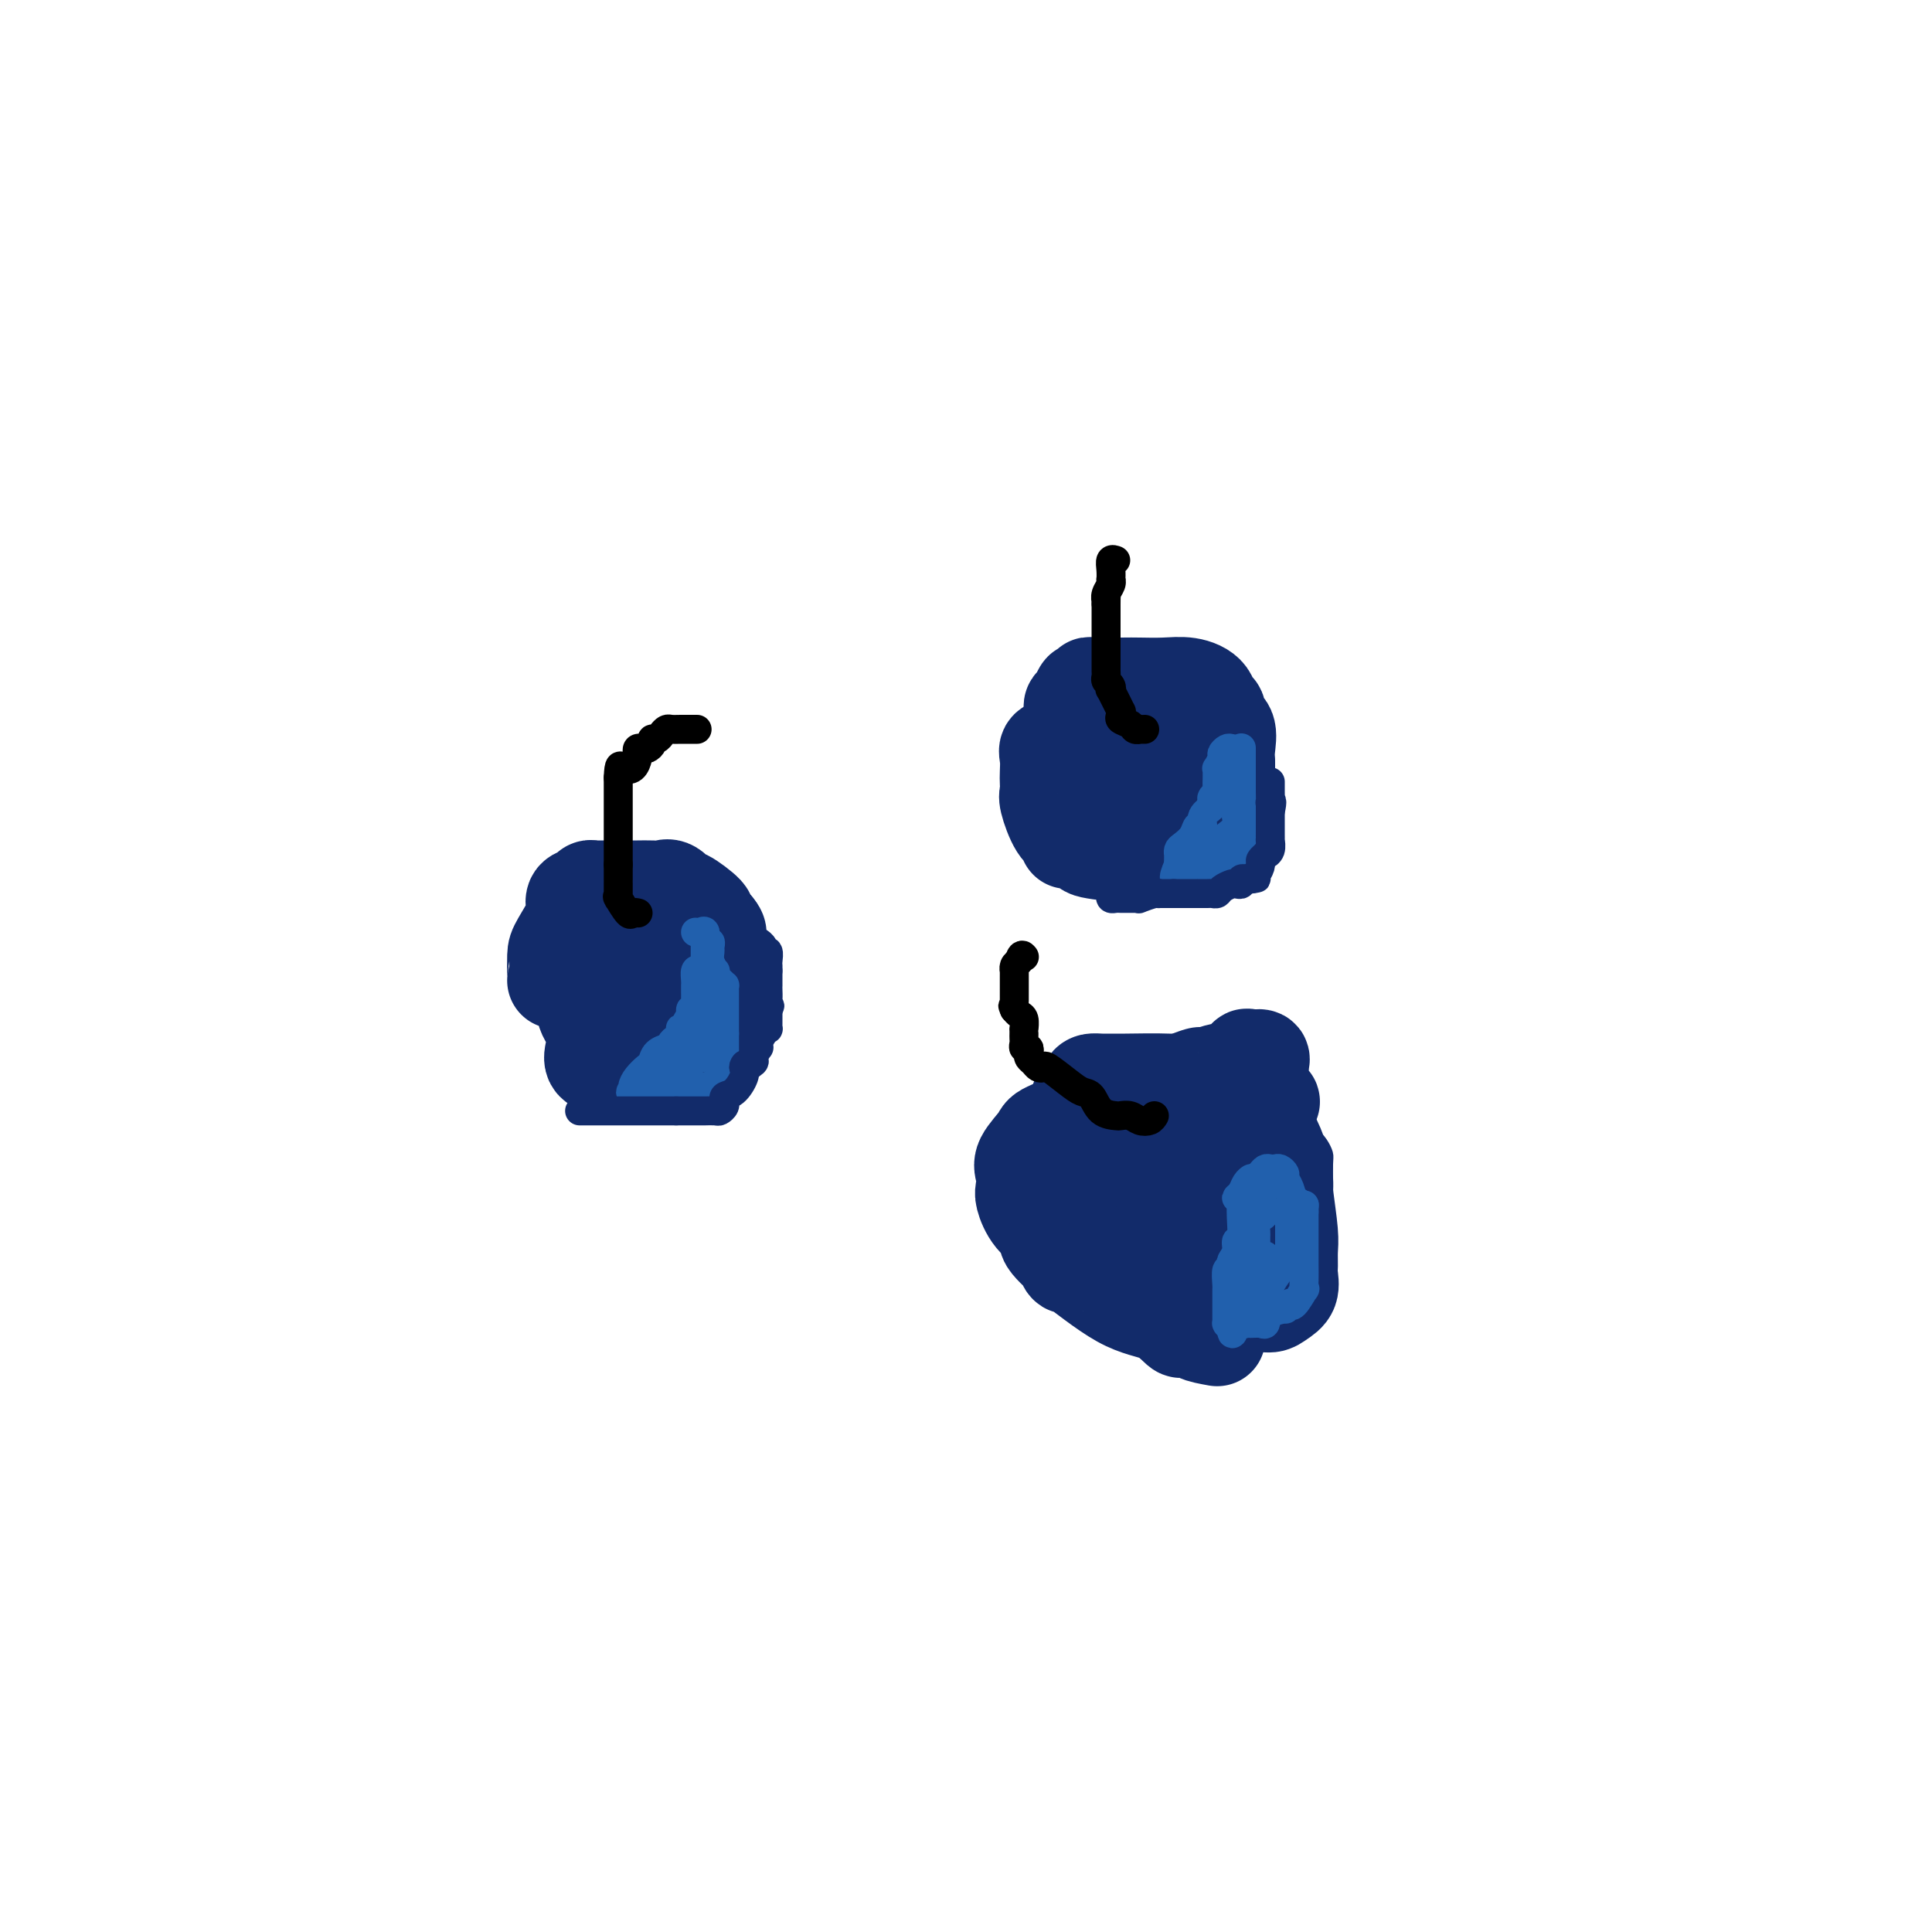 <svg viewBox='0 0 400 400' version='1.1' xmlns='http://www.w3.org/2000/svg' xmlns:xlink='http://www.w3.org/1999/xlink'><g fill='none' stroke='#122B6A' stroke-width='4' stroke-linecap='round' stroke-linejoin='round'><path d='M216,258c-0.848,-0.752 -1.695,-1.504 -2,-2c-0.305,-0.496 -0.067,-0.735 0,-1c0.067,-0.265 -0.037,-0.555 0,-1c0.037,-0.445 0.214,-1.046 0,-2c-0.214,-0.954 -0.818,-2.261 -1,-4c-0.182,-1.739 0.060,-3.909 0,-6c-0.060,-2.091 -0.420,-4.102 0,-6c0.420,-1.898 1.621,-3.681 2,-5c0.379,-1.319 -0.065,-2.173 0,-3c0.065,-0.827 0.640,-1.627 1,-2c0.360,-0.373 0.505,-0.320 1,-1c0.495,-0.680 1.341,-2.093 2,-3c0.659,-0.907 1.130,-1.308 2,-2c0.870,-0.692 2.138,-1.676 4,-2c1.862,-0.324 4.317,0.011 7,0c2.683,-0.011 5.594,-0.370 8,-1c2.406,-0.630 4.306,-1.532 6,-2c1.694,-0.468 3.181,-0.504 5,0c1.819,0.504 3.970,1.546 5,2c1.030,0.454 0.938,0.319 2,1c1.062,0.681 3.280,2.177 5,4c1.720,1.823 2.944,3.973 4,6c1.056,2.027 1.943,3.931 3,6c1.057,2.069 2.283,4.303 3,6c0.717,1.697 0.924,2.858 1,4c0.076,1.142 0.020,2.265 0,3c-0.020,0.735 -0.005,1.083 0,2c0.005,0.917 0.002,2.405 0,4c-0.002,1.595 -0.001,3.298 0,5'/><path d='M274,258c-0.769,3.184 -2.690,4.146 -5,6c-2.310,1.854 -5.007,4.602 -6,6c-0.993,1.398 -0.280,1.446 -1,2c-0.720,0.554 -2.872,1.613 -4,2c-1.128,0.387 -1.231,0.104 -2,0c-0.769,-0.104 -2.202,-0.027 -3,0c-0.798,0.027 -0.960,0.003 -2,0c-1.040,-0.003 -2.958,0.014 -4,0c-1.042,-0.014 -1.209,-0.058 -2,0c-0.791,0.058 -2.207,0.219 -3,0c-0.793,-0.219 -0.965,-0.818 -2,-1c-1.035,-0.182 -2.934,0.052 -4,-1c-1.066,-1.052 -1.298,-3.390 -2,-5c-0.702,-1.610 -1.873,-2.491 -3,-4c-1.127,-1.509 -2.209,-3.645 -3,-5c-0.791,-1.355 -1.291,-1.929 -2,-3c-0.709,-1.071 -1.626,-2.638 -2,-4c-0.374,-1.362 -0.206,-2.519 0,-3c0.206,-0.481 0.451,-0.287 0,-1c-0.451,-0.713 -1.596,-2.334 -2,-3c-0.404,-0.666 -0.066,-0.377 0,-1c0.066,-0.623 -0.141,-2.158 0,-3c0.141,-0.842 0.629,-0.992 1,-2c0.371,-1.008 0.625,-2.873 1,-4c0.375,-1.127 0.871,-1.518 2,-2c1.129,-0.482 2.893,-1.057 4,-2c1.107,-0.943 1.559,-2.253 2,-3c0.441,-0.747 0.871,-0.932 2,-1c1.129,-0.068 2.958,-0.018 4,0c1.042,0.018 1.298,0.005 3,0c1.702,-0.005 4.851,-0.003 8,0'/><path d='M249,226c2.712,-0.068 0.992,0.260 2,0c1.008,-0.260 4.743,-1.110 8,0c3.257,1.110 6.036,4.181 8,6c1.964,1.819 3.115,2.386 4,3c0.885,0.614 1.505,1.275 2,2c0.495,0.725 0.865,1.514 1,2c0.135,0.486 0.034,0.670 0,2c-0.034,1.330 0.000,3.807 0,5c-0.000,1.193 -0.035,1.100 0,2c0.035,0.900 0.138,2.791 0,4c-0.138,1.209 -0.519,1.735 -2,3c-1.481,1.265 -4.064,3.267 -5,4c-0.936,0.733 -0.226,0.196 -1,0c-0.774,-0.196 -3.032,-0.051 -4,0c-0.968,0.051 -0.644,0.007 -1,0c-0.356,-0.007 -1.391,0.021 -2,0c-0.609,-0.021 -0.792,-0.092 -2,0c-1.208,0.092 -3.441,0.348 -5,0c-1.559,-0.348 -2.445,-1.299 -4,-2c-1.555,-0.701 -3.779,-1.151 -5,-1c-1.221,0.151 -1.437,0.905 -2,0c-0.563,-0.905 -1.471,-3.468 -2,-4c-0.529,-0.532 -0.678,0.969 -1,0c-0.322,-0.969 -0.818,-4.406 -1,-6c-0.182,-1.594 -0.049,-1.345 0,-2c0.049,-0.655 0.013,-2.215 0,-3c-0.013,-0.785 -0.004,-0.796 0,-1c0.004,-0.204 0.002,-0.602 0,-1'/><path d='M237,239c-1.030,-2.628 -0.604,-0.700 0,0c0.604,0.700 1.387,0.170 2,0c0.613,-0.170 1.056,0.018 2,0c0.944,-0.018 2.391,-0.243 3,0c0.609,0.243 0.382,0.953 1,2c0.618,1.047 2.082,2.431 3,3c0.918,0.569 1.289,0.323 2,1c0.711,0.677 1.764,2.278 2,3c0.236,0.722 -0.343,0.565 0,1c0.343,0.435 1.607,1.461 2,2c0.393,0.539 -0.084,0.589 0,1c0.084,0.411 0.730,1.182 1,2c0.270,0.818 0.166,1.683 0,2c-0.166,0.317 -0.393,0.084 -1,0c-0.607,-0.084 -1.595,-0.021 -2,0c-0.405,0.021 -0.226,-0.002 -1,0c-0.774,0.002 -2.502,0.028 -3,0c-0.498,-0.028 0.235,-0.108 0,0c-0.235,0.108 -1.436,0.406 -2,0c-0.564,-0.406 -0.491,-1.516 -1,-3c-0.509,-1.484 -1.601,-3.343 -2,-4c-0.399,-0.657 -0.107,-0.113 0,-1c0.107,-0.887 0.029,-3.207 0,-4c-0.029,-0.793 -0.008,-0.060 0,0c0.008,0.060 0.002,-0.554 0,-1c-0.002,-0.446 -0.001,-0.723 0,-1'/><path d='M243,242c-0.879,-2.392 -0.576,-1.373 0,-1c0.576,0.373 1.424,0.100 2,0c0.576,-0.100 0.879,-0.029 1,0c0.121,0.029 0.061,0.014 0,0'/></g>
<g fill='none' stroke='#122B6A' stroke-width='20' stroke-linecap='round' stroke-linejoin='round'><path d='M252,277c-1.705,-0.308 -3.411,-0.616 -4,-1c-0.589,-0.384 -0.062,-0.845 0,-1c0.062,-0.155 -0.340,-0.003 -1,0c-0.660,0.003 -1.579,-0.141 -2,0c-0.421,0.141 -0.344,0.568 -1,0c-0.656,-0.568 -2.046,-2.131 -4,-3c-1.954,-0.869 -4.472,-1.043 -8,-3c-3.528,-1.957 -8.065,-5.698 -10,-7c-1.935,-1.302 -1.266,-0.166 -1,0c0.266,0.166 0.130,-0.637 0,-1c-0.130,-0.363 -0.254,-0.287 0,0c0.254,0.287 0.888,0.785 0,0c-0.888,-0.785 -3.296,-2.853 -4,-4c-0.704,-1.147 0.295,-1.374 0,-2c-0.295,-0.626 -1.886,-1.650 -3,-3c-1.114,-1.350 -1.752,-3.027 -2,-4c-0.248,-0.973 -0.108,-1.243 0,-2c0.108,-0.757 0.182,-2.002 0,-3c-0.182,-0.998 -0.621,-1.749 0,-3c0.621,-1.251 2.302,-3.001 3,-4c0.698,-0.999 0.414,-1.249 2,-2c1.586,-0.751 5.043,-2.005 8,-3c2.957,-0.995 5.414,-1.731 8,-2c2.586,-0.269 5.301,-0.072 7,0c1.699,0.072 2.380,0.019 4,0c1.620,-0.019 4.177,-0.006 6,0c1.823,0.006 2.911,0.003 4,0'/><path d='M254,229c4.945,-0.294 2.809,-0.029 2,0c-0.809,0.029 -0.291,-0.178 1,0c1.291,0.178 3.354,0.743 4,1c0.646,0.257 -0.124,0.207 0,1c0.124,0.793 1.144,2.427 2,4c0.856,1.573 1.550,3.083 2,5c0.450,1.917 0.656,4.242 1,7c0.344,2.758 0.826,5.950 1,8c0.174,2.050 0.041,2.958 0,4c-0.041,1.042 0.012,2.217 0,3c-0.012,0.783 -0.088,1.176 0,2c0.088,0.824 0.340,2.081 0,3c-0.340,0.919 -1.270,1.500 -2,2c-0.730,0.500 -1.258,0.919 -2,1c-0.742,0.081 -1.697,-0.175 -3,0c-1.303,0.175 -2.954,0.781 -5,1c-2.046,0.219 -4.488,0.051 -6,0c-1.512,-0.051 -2.093,0.016 -3,0c-0.907,-0.016 -2.141,-0.116 -3,-1c-0.859,-0.884 -1.344,-2.553 -3,-5c-1.656,-2.447 -4.482,-5.672 -6,-8c-1.518,-2.328 -1.727,-3.759 -2,-5c-0.273,-1.241 -0.609,-2.292 -1,-3c-0.391,-0.708 -0.837,-1.072 -1,-1c-0.163,0.072 -0.044,0.580 0,0c0.044,-0.580 0.012,-2.250 0,-3c-0.012,-0.750 -0.003,-0.582 0,-1c0.003,-0.418 0.001,-1.421 0,-2c-0.001,-0.579 -0.000,-0.733 0,-1c0.000,-0.267 0.000,-0.648 0,-1c-0.000,-0.352 -0.000,-0.676 0,-1'/><path d='M230,239c-0.470,-2.787 0.357,-0.754 2,0c1.643,0.754 4.104,0.230 6,0c1.896,-0.230 3.229,-0.167 5,0c1.771,0.167 3.980,0.436 6,1c2.020,0.564 3.851,1.422 5,2c1.149,0.578 1.614,0.877 2,1c0.386,0.123 0.692,0.071 1,0c0.308,-0.071 0.619,-0.162 1,0c0.381,0.162 0.830,0.575 1,1c0.170,0.425 0.059,0.860 0,2c-0.059,1.140 -0.065,2.985 0,4c0.065,1.015 0.201,1.200 0,2c-0.201,0.800 -0.738,2.214 -1,3c-0.262,0.786 -0.248,0.942 -1,1c-0.752,0.058 -2.270,0.016 -3,0c-0.730,-0.016 -0.670,-0.006 -1,0c-0.330,0.006 -1.048,0.008 -1,0c0.048,-0.008 0.861,-0.027 0,0c-0.861,0.027 -3.396,0.101 -4,0c-0.604,-0.101 0.724,-0.375 0,-1c-0.724,-0.625 -3.500,-1.600 -5,-3c-1.500,-1.400 -1.722,-3.226 -2,-4c-0.278,-0.774 -0.610,-0.495 -1,-1c-0.390,-0.505 -0.836,-1.792 -1,-3c-0.164,-1.208 -0.045,-2.335 0,-3c0.045,-0.665 0.018,-0.866 0,-1c-0.018,-0.134 -0.025,-0.201 0,-1c0.025,-0.799 0.084,-2.331 0,-3c-0.084,-0.669 -0.310,-0.477 0,-1c0.310,-0.523 1.155,-1.762 2,-3'/><path d='M241,232c0.778,-2.309 1.723,-2.083 2,-2c0.277,0.083 -0.112,0.022 0,0c0.112,-0.022 0.727,-0.006 1,0c0.273,0.006 0.206,0.001 1,0c0.794,-0.001 2.450,0.003 3,0c0.550,-0.003 -0.006,-0.014 0,0c0.006,0.014 0.575,0.053 1,0c0.425,-0.053 0.705,-0.199 1,0c0.295,0.199 0.604,0.745 1,1c0.396,0.255 0.878,0.221 1,1c0.122,0.779 -0.117,2.370 0,3c0.117,0.630 0.589,0.298 0,1c-0.589,0.702 -2.239,2.437 -3,3c-0.761,0.563 -0.634,-0.045 -1,0c-0.366,0.045 -1.224,0.744 -2,1c-0.776,0.256 -1.470,0.070 -3,0c-1.530,-0.070 -3.894,-0.025 -5,0c-1.106,0.025 -0.952,0.029 -1,0c-0.048,-0.029 -0.296,-0.090 -1,0c-0.704,0.090 -1.863,0.332 -3,0c-1.137,-0.332 -2.252,-1.237 -3,-2c-0.748,-0.763 -1.129,-1.384 -2,-2c-0.871,-0.616 -2.233,-1.226 -3,-2c-0.767,-0.774 -0.937,-1.710 -1,-2c-0.063,-0.290 -0.017,0.067 0,0c0.017,-0.067 0.005,-0.556 0,-1c-0.005,-0.444 -0.001,-0.841 0,-1c0.001,-0.159 0.001,-0.079 0,0'/><path d='M224,230c-1.443,-2.121 -0.552,-2.425 0,-3c0.552,-0.575 0.764,-1.422 1,-2c0.236,-0.578 0.496,-0.887 1,-1c0.504,-0.113 1.253,-0.028 2,0c0.747,0.028 1.492,0.000 2,0c0.508,-0.000 0.777,0.026 3,0c2.223,-0.026 6.399,-0.106 9,0c2.601,0.106 3.627,0.396 5,0c1.373,-0.396 3.093,-1.480 5,-2c1.907,-0.520 3.999,-0.475 5,-1c1.001,-0.525 0.910,-1.618 1,-2c0.090,-0.382 0.362,-0.052 1,0c0.638,0.052 1.642,-0.174 2,0c0.358,0.174 0.068,0.749 0,1c-0.068,0.251 0.084,0.178 0,1c-0.084,0.822 -0.404,2.540 0,4c0.404,1.460 1.532,2.662 2,3c0.468,0.338 0.277,-0.189 0,0c-0.277,0.189 -0.638,1.095 -1,2'/><path d='M262,230c0.524,1.929 0.333,1.250 0,1c-0.333,-0.250 -0.810,-0.071 -1,0c-0.190,0.071 -0.095,0.036 0,0'/><path d='M115,203c0.006,-0.020 0.012,-0.039 0,-1c-0.012,-0.961 -0.042,-2.863 0,-4c0.042,-1.137 0.155,-1.508 1,-3c0.845,-1.492 2.421,-4.105 3,-5c0.579,-0.895 0.162,-0.071 0,0c-0.162,0.071 -0.069,-0.612 0,-1c0.069,-0.388 0.113,-0.482 0,-1c-0.113,-0.518 -0.383,-1.459 0,-2c0.383,-0.541 1.418,-0.681 2,-1c0.582,-0.319 0.712,-0.818 1,-1c0.288,-0.182 0.733,-0.049 1,0c0.267,0.049 0.354,0.013 1,0c0.646,-0.013 1.850,-0.003 3,0c1.150,0.003 2.247,-0.001 3,0c0.753,0.001 1.162,0.009 2,0c0.838,-0.009 2.105,-0.033 3,0c0.895,0.033 1.418,0.125 2,0c0.582,-0.125 1.223,-0.465 2,0c0.777,0.465 1.689,1.735 2,2c0.311,0.265 0.020,-0.476 1,0c0.980,0.476 3.232,2.169 4,3c0.768,0.831 0.053,0.801 0,1c-0.053,0.199 0.556,0.628 1,1c0.444,0.372 0.722,0.686 1,1'/><path d='M148,192c1.393,1.611 0.375,1.638 0,2c-0.375,0.362 -0.107,1.058 0,2c0.107,0.942 0.054,2.128 0,3c-0.054,0.872 -0.108,1.429 0,3c0.108,1.571 0.377,4.155 0,5c-0.377,0.845 -1.400,-0.051 -2,1c-0.600,1.051 -0.775,4.047 -1,5c-0.225,0.953 -0.498,-0.137 -1,0c-0.502,0.137 -1.231,1.501 -2,3c-0.769,1.499 -1.578,3.134 -3,4c-1.422,0.866 -3.459,0.964 -4,1c-0.541,0.036 0.412,0.009 0,0c-0.412,-0.009 -2.188,-0.002 -3,0c-0.812,0.002 -0.660,-0.001 -1,0c-0.340,0.001 -1.174,0.006 -2,0c-0.826,-0.006 -1.645,-0.024 -2,0c-0.355,0.024 -0.247,0.091 -1,0c-0.753,-0.091 -2.368,-0.339 -3,-1c-0.632,-0.661 -0.282,-1.735 0,-3c0.282,-1.265 0.496,-2.721 0,-4c-0.496,-1.279 -1.702,-2.379 -2,-4c-0.298,-1.621 0.313,-3.762 0,-5c-0.313,-1.238 -1.548,-1.574 -2,-3c-0.452,-1.426 -0.121,-3.941 0,-5c0.121,-1.059 0.032,-0.660 0,-1c-0.032,-0.340 -0.006,-1.419 0,-2c0.006,-0.581 -0.010,-0.664 0,-1c0.010,-0.336 0.044,-0.925 0,-1c-0.044,-0.075 -0.166,0.364 0,0c0.166,-0.364 0.619,-1.533 1,-2c0.381,-0.467 0.691,-0.234 1,0'/><path d='M121,189c0.528,-2.083 0.848,-1.292 2,-1c1.152,0.292 3.137,0.085 4,0c0.863,-0.085 0.603,-0.049 1,0c0.397,0.049 1.451,0.112 2,0c0.549,-0.112 0.592,-0.399 1,0c0.408,0.399 1.181,1.483 2,3c0.819,1.517 1.684,3.467 2,5c0.316,1.533 0.084,2.648 0,4c-0.084,1.352 -0.021,2.940 0,4c0.021,1.060 -0.001,1.591 0,2c0.001,0.409 0.026,0.696 0,1c-0.026,0.304 -0.102,0.624 0,1c0.102,0.376 0.381,0.806 0,1c-0.381,0.194 -1.424,0.152 -2,0c-0.576,-0.152 -0.687,-0.414 -1,-1c-0.313,-0.586 -0.828,-1.497 -1,-2c-0.172,-0.503 -0.001,-0.597 0,-1c0.001,-0.403 -0.168,-1.113 0,-2c0.168,-0.887 0.674,-1.949 1,-3c0.326,-1.051 0.472,-2.091 1,-3c0.528,-0.909 1.436,-1.688 2,-2c0.564,-0.312 0.782,-0.156 1,0'/><path d='M136,195c0.988,-1.235 0.959,-0.322 1,0c0.041,0.322 0.151,0.054 1,0c0.849,-0.054 2.438,0.107 3,0c0.562,-0.107 0.098,-0.482 1,0c0.902,0.482 3.170,1.821 4,3c0.830,1.179 0.223,2.200 0,3c-0.223,0.800 -0.060,1.381 0,2c0.060,0.619 0.018,1.276 0,2c-0.018,0.724 -0.011,1.514 0,2c0.011,0.486 0.025,0.666 0,1c-0.025,0.334 -0.088,0.822 0,1c0.088,0.178 0.326,0.048 0,0c-0.326,-0.048 -1.215,-0.013 -2,0c-0.785,0.013 -1.464,0.003 -2,0c-0.536,-0.003 -0.927,-0.001 -1,0c-0.073,0.001 0.173,0.000 0,0c-0.173,-0.000 -0.764,-0.000 -1,0c-0.236,0.000 -0.118,0.000 0,0'/><path d='M223,151c-0.423,0.202 -0.846,0.405 -1,0c-0.154,-0.405 -0.038,-1.417 0,-2c0.038,-0.583 -0.001,-0.739 0,-1c0.001,-0.261 0.041,-0.629 0,-1c-0.041,-0.371 -0.163,-0.744 0,-1c0.163,-0.256 0.613,-0.394 1,-1c0.387,-0.606 0.712,-1.679 1,-2c0.288,-0.321 0.540,0.110 1,0c0.460,-0.110 1.129,-0.761 1,-1c-0.129,-0.239 -1.057,-0.065 0,0c1.057,0.065 4.098,0.022 6,0c1.902,-0.022 2.666,-0.022 4,0c1.334,0.022 3.237,0.067 5,0c1.763,-0.067 3.384,-0.246 5,0c1.616,0.246 3.225,0.918 4,2c0.775,1.082 0.715,2.576 1,3c0.285,0.424 0.913,-0.221 1,0c0.087,0.221 -0.369,1.307 0,2c0.369,0.693 1.561,0.994 2,2c0.439,1.006 0.125,2.716 0,4c-0.125,1.284 -0.063,2.142 0,3'/><path d='M254,158c-0.001,2.118 -0.004,3.913 0,5c0.004,1.087 0.013,1.465 0,2c-0.013,0.535 -0.049,1.229 0,2c0.049,0.771 0.182,1.621 0,2c-0.182,0.379 -0.680,0.286 -1,1c-0.320,0.714 -0.464,2.233 -1,3c-0.536,0.767 -1.465,0.780 -2,1c-0.535,0.220 -0.674,0.648 -1,1c-0.326,0.352 -0.837,0.630 -1,1c-0.163,0.370 0.024,0.832 -1,1c-1.024,0.168 -3.257,0.042 -4,0c-0.743,-0.042 0.004,0.000 -1,0c-1.004,-0.000 -3.757,-0.042 -5,0c-1.243,0.042 -0.974,0.170 -3,0c-2.026,-0.170 -6.345,-0.637 -8,-1c-1.655,-0.363 -0.645,-0.622 -1,-1c-0.355,-0.378 -2.074,-0.875 -3,-1c-0.926,-0.125 -1.057,0.122 -1,0c0.057,-0.122 0.302,-0.613 0,-1c-0.302,-0.387 -1.153,-0.669 -2,-2c-0.847,-1.331 -1.691,-3.711 -2,-5c-0.309,-1.289 -0.085,-1.487 0,-2c0.085,-0.513 0.029,-1.341 0,-2c-0.029,-0.659 -0.031,-1.150 0,-2c0.031,-0.850 0.095,-2.059 0,-3c-0.095,-0.941 -0.349,-1.614 0,-2c0.349,-0.386 1.300,-0.485 2,-1c0.700,-0.515 1.150,-1.446 2,-2c0.850,-0.554 2.100,-0.730 3,-1c0.900,-0.270 1.450,-0.635 2,-1'/><path d='M226,150c1.968,-1.308 2.387,-1.079 3,-1c0.613,0.079 1.420,0.009 3,0c1.580,-0.009 3.934,0.042 5,0c1.066,-0.042 0.845,-0.177 1,0c0.155,0.177 0.686,0.667 1,1c0.314,0.333 0.410,0.509 1,1c0.590,0.491 1.675,1.298 2,2c0.325,0.702 -0.109,1.300 0,2c0.109,0.700 0.762,1.502 1,2c0.238,0.498 0.062,0.692 0,1c-0.062,0.308 -0.008,0.731 0,1c0.008,0.269 -0.029,0.384 0,1c0.029,0.616 0.124,1.734 0,2c-0.124,0.266 -0.468,-0.321 -1,0c-0.532,0.321 -1.251,1.550 -2,2c-0.749,0.450 -1.527,0.121 -2,0c-0.473,-0.121 -0.642,-0.032 -1,0c-0.358,0.032 -0.904,0.009 -1,0c-0.096,-0.009 0.259,-0.002 0,0c-0.259,0.002 -1.131,0.001 -2,0c-0.869,-0.001 -1.734,-0.000 -2,0c-0.266,0.000 0.067,0.000 0,0c-0.067,-0.000 -0.533,-0.000 -1,0'/><path d='M231,164c-1.392,0.126 -0.373,0.440 0,0c0.373,-0.440 0.100,-1.633 0,-2c-0.100,-0.367 -0.027,0.094 0,0c0.027,-0.094 0.008,-0.741 0,-1c-0.008,-0.259 -0.004,-0.129 0,0'/></g>
<g fill='none' stroke='#000000' stroke-width='6' stroke-linecap='round' stroke-linejoin='round'><path d='M132,189c0.099,0.024 0.198,0.049 0,0c-0.198,-0.049 -0.694,-0.170 -1,0c-0.306,0.170 -0.422,0.632 -1,0c-0.578,-0.632 -1.619,-2.358 -2,-3c-0.381,-0.642 -0.102,-0.201 0,0c0.102,0.201 0.027,0.161 0,0c-0.027,-0.161 -0.007,-0.442 0,-1c0.007,-0.558 0.002,-1.393 0,-2c-0.002,-0.607 -0.001,-0.988 0,-1c0.001,-0.012 0.000,0.343 0,0c-0.000,-0.343 -0.000,-1.384 0,-2c0.000,-0.616 0.000,-0.808 0,-1'/><path d='M128,179c0.000,-1.549 0.000,-1.921 0,-2c0.000,-0.079 0.000,0.133 0,0c0.000,-0.133 0.000,-0.613 0,-1c0.000,-0.387 0.000,-0.680 0,-1c0.000,-0.320 -0.000,-0.667 0,-1c0.000,-0.333 0.000,-0.653 0,-1c0.000,-0.347 0.000,-0.723 0,-1c0.000,-0.277 0.000,-0.455 0,-1c0.000,-0.545 -0.000,-1.455 0,-2c0.000,-0.545 0.000,-0.723 0,-1c-0.000,-0.277 -0.000,-0.651 0,-1c0.000,-0.349 0.000,-0.672 0,-1c-0.000,-0.328 0.000,-0.662 0,-1c0.000,-0.338 0.000,-0.682 0,-1c-0.000,-0.318 -0.000,-0.611 0,-1c0.000,-0.389 0.000,-0.874 0,-1c-0.000,-0.126 -0.000,0.107 0,0c0.000,-0.107 0.000,-0.553 0,-1'/><path d='M128,161c0.121,-3.267 0.424,-2.434 1,-2c0.576,0.434 1.425,0.470 2,0c0.575,-0.470 0.875,-1.446 1,-2c0.125,-0.554 0.076,-0.687 0,-1c-0.076,-0.313 -0.179,-0.806 0,-1c0.179,-0.194 0.639,-0.090 1,0c0.361,0.090 0.621,0.165 1,0c0.379,-0.165 0.875,-0.570 1,-1c0.125,-0.430 -0.122,-0.886 0,-1c0.122,-0.114 0.612,0.113 1,0c0.388,-0.113 0.676,-0.566 1,-1c0.324,-0.434 0.686,-0.848 1,-1c0.314,-0.152 0.579,-0.041 1,0c0.421,0.041 0.998,0.011 2,0c1.002,-0.011 2.429,-0.003 3,0c0.571,0.003 0.285,0.002 0,0'/><path d='M239,231c-0.241,0.392 -0.483,0.785 -1,1c-0.517,0.215 -1.311,0.253 -2,0c-0.689,-0.253 -1.273,-0.796 -2,-1c-0.727,-0.204 -1.598,-0.067 -2,0c-0.402,0.067 -0.336,0.066 -1,0c-0.664,-0.066 -2.059,-0.197 -3,-1c-0.941,-0.803 -1.428,-2.278 -2,-3c-0.572,-0.722 -1.228,-0.690 -2,-1c-0.772,-0.310 -1.660,-0.962 -3,-2c-1.340,-1.038 -3.133,-2.463 -4,-3c-0.867,-0.537 -0.807,-0.185 -1,0c-0.193,0.185 -0.639,0.203 -1,0c-0.361,-0.203 -0.636,-0.628 -1,-1c-0.364,-0.372 -0.815,-0.691 -1,-1c-0.185,-0.309 -0.102,-0.608 0,-1c0.102,-0.392 0.223,-0.878 0,-1c-0.223,-0.122 -0.792,0.121 -1,0c-0.208,-0.121 -0.056,-0.605 0,-1c0.056,-0.395 0.016,-0.701 0,-1c-0.016,-0.299 -0.007,-0.591 0,-1c0.007,-0.409 0.013,-0.936 0,-1c-0.013,-0.064 -0.045,0.333 0,0c0.045,-0.333 0.166,-1.397 0,-2c-0.166,-0.603 -0.619,-0.744 -1,-1c-0.381,-0.256 -0.691,-0.628 -1,-1'/><path d='M210,209c-0.619,-1.648 -0.166,-0.269 0,0c0.166,0.269 0.044,-0.572 0,-1c-0.044,-0.428 -0.012,-0.442 0,-1c0.012,-0.558 0.003,-1.660 0,-2c-0.003,-0.340 -0.001,0.081 0,0c0.001,-0.081 -0.001,-0.666 0,-1c0.001,-0.334 0.003,-0.418 0,-1c-0.003,-0.582 -0.011,-1.661 0,-2c0.011,-0.339 0.041,0.063 0,0c-0.041,-0.063 -0.155,-0.589 0,-1c0.155,-0.411 0.577,-0.705 1,-1'/><path d='M211,199c0.378,-1.778 0.822,-1.222 1,-1c0.178,0.222 0.089,0.111 0,0'/><path d='M237,151c-0.449,0.006 -0.898,0.013 -1,0c-0.102,-0.013 0.145,-0.044 0,0c-0.145,0.044 -0.680,0.165 -1,0c-0.320,-0.165 -0.423,-0.614 -1,-1c-0.577,-0.386 -1.626,-0.707 -2,-1c-0.374,-0.293 -0.072,-0.557 0,-1c0.072,-0.443 -0.085,-1.064 0,-1c0.085,0.064 0.411,0.813 0,0c-0.411,-0.813 -1.560,-3.187 -2,-4c-0.440,-0.813 -0.170,-0.063 0,0c0.170,0.063 0.242,-0.559 0,-1c-0.242,-0.441 -0.797,-0.699 -1,-1c-0.203,-0.301 -0.054,-0.644 0,-1c0.054,-0.356 0.015,-0.724 0,-1c-0.015,-0.276 -0.004,-0.459 0,-1c0.004,-0.541 0.001,-1.440 0,-2c-0.001,-0.560 -0.000,-0.780 0,-1c0.000,-0.220 0.000,-0.439 0,-1c-0.000,-0.561 -0.000,-1.463 0,-2c0.000,-0.537 0.000,-0.707 0,-1c-0.000,-0.293 -0.000,-0.708 0,-1c0.000,-0.292 0.000,-0.460 0,-1c-0.000,-0.540 -0.000,-1.453 0,-2c0.000,-0.547 0.000,-0.728 0,-1c-0.000,-0.272 -0.000,-0.636 0,-1'/><path d='M229,125c0.016,-2.514 0.057,-1.299 0,-1c-0.057,0.299 -0.211,-0.318 0,-1c0.211,-0.682 0.788,-1.430 1,-2c0.212,-0.570 0.061,-0.962 0,-1c-0.061,-0.038 -0.030,0.277 0,0c0.030,-0.277 0.060,-1.146 0,-2c-0.060,-0.854 -0.208,-1.691 0,-2c0.208,-0.309 0.774,-0.088 1,0c0.226,0.088 0.113,0.044 0,0'/></g>
<g fill='none' stroke='#2160AD' stroke-width='6' stroke-linecap='round' stroke-linejoin='round'><path d='M257,247c-0.002,0.513 -0.005,1.026 0,1c0.005,-0.026 0.016,-0.590 0,0c-0.016,0.590 -0.061,2.333 0,4c0.061,1.667 0.226,3.258 0,4c-0.226,0.742 -0.844,0.634 -1,1c-0.156,0.366 0.151,1.206 0,2c-0.151,0.794 -0.758,1.544 -1,2c-0.242,0.456 -0.117,0.620 0,1c0.117,0.380 0.228,0.977 0,1c-0.228,0.023 -0.793,-0.528 -1,0c-0.207,0.528 -0.055,2.135 0,3c0.055,0.865 0.015,0.987 0,1c-0.015,0.013 -0.004,-0.082 0,0c0.004,0.082 0.001,0.341 0,1c-0.001,0.659 -0.000,1.718 0,2c0.000,0.282 -0.001,-0.212 0,0c0.001,0.212 0.003,1.129 0,2c-0.003,0.871 -0.011,1.698 0,2c0.011,0.302 0.041,0.081 0,0c-0.041,-0.081 -0.155,-0.023 0,0c0.155,0.023 0.577,0.012 1,0'/><path d='M255,274c-0.130,4.177 0.546,1.119 1,0c0.454,-1.119 0.685,-0.298 1,0c0.315,0.298 0.712,0.073 1,0c0.288,-0.073 0.467,0.004 1,0c0.533,-0.004 1.420,-0.091 2,0c0.580,0.091 0.853,0.361 1,0c0.147,-0.361 0.168,-1.351 1,-2c0.832,-0.649 2.473,-0.955 3,-1c0.527,-0.045 -0.062,0.172 0,0c0.062,-0.172 0.773,-0.735 1,-1c0.227,-0.265 -0.030,-0.234 0,0c0.030,0.234 0.348,0.670 1,0c0.652,-0.670 1.639,-2.446 2,-3c0.361,-0.554 0.097,0.112 0,0c-0.097,-0.112 -0.026,-1.003 0,-2c0.026,-0.997 0.007,-2.099 0,-3c-0.007,-0.901 -0.002,-1.601 0,-2c0.002,-0.399 0.000,-0.496 0,-1c-0.000,-0.504 -0.000,-1.413 0,-2c0.000,-0.587 0.000,-0.850 0,-1c-0.000,-0.150 -0.000,-0.186 0,-1c0.000,-0.814 0.000,-2.407 0,-4'/><path d='M270,251c0.048,-2.630 0.166,-1.205 0,-1c-0.166,0.205 -0.618,-0.809 -1,-1c-0.382,-0.191 -0.694,0.443 -1,0c-0.306,-0.443 -0.607,-1.961 -1,-3c-0.393,-1.039 -0.879,-1.599 -1,-2c-0.121,-0.401 0.122,-0.644 0,-1c-0.122,-0.356 -0.610,-0.824 -1,-1c-0.390,-0.176 -0.682,-0.058 -1,0c-0.318,0.058 -0.663,0.057 -1,0c-0.337,-0.057 -0.668,-0.169 -1,0c-0.332,0.169 -0.666,0.620 -1,1c-0.334,0.380 -0.667,0.690 -1,1'/><path d='M260,244c-1.105,0.122 -0.868,-0.072 -1,0c-0.132,0.072 -0.633,0.411 -1,1c-0.367,0.589 -0.599,1.428 -1,2c-0.401,0.572 -0.972,0.878 -1,1c-0.028,0.122 0.486,0.061 1,0'/><path d='M257,248c-0.298,0.611 0.456,0.139 1,0c0.544,-0.139 0.878,0.056 1,0c0.122,-0.056 0.033,-0.361 0,0c-0.033,0.361 -0.009,1.389 0,2c0.009,0.611 0.005,0.806 0,1'/><path d='M259,251c0.309,0.714 0.083,1.000 0,1c-0.083,0.000 -0.022,-0.284 0,0c0.022,0.284 0.006,1.137 0,2c-0.006,0.863 -0.002,1.737 0,2c0.002,0.263 0.000,-0.084 0,0c-0.000,0.084 -0.000,0.599 0,1c0.000,0.401 0.000,0.689 0,1c-0.000,0.311 -0.000,0.645 0,1c0.000,0.355 0.000,0.730 0,1c-0.000,0.270 -0.000,0.436 0,1c0.000,0.564 0.000,1.527 0,2c-0.000,0.473 -0.000,0.455 0,1c0.000,0.545 0.000,1.651 0,2c-0.000,0.349 -0.000,-0.061 0,0c0.000,0.061 0.000,0.593 0,1c-0.000,0.407 -0.000,0.688 0,1c0.000,0.312 0.000,0.656 0,1'/><path d='M259,269c0.324,2.692 1.135,0.421 2,-1c0.865,-1.421 1.786,-1.992 2,-2c0.214,-0.008 -0.279,0.549 0,0c0.279,-0.549 1.329,-2.203 2,-3c0.671,-0.797 0.965,-0.738 1,-1c0.035,-0.262 -0.187,-0.844 0,-1c0.187,-0.156 0.782,0.114 1,0c0.218,-0.114 0.058,-0.612 0,-1c-0.058,-0.388 -0.016,-0.666 0,-1c0.016,-0.334 0.004,-0.724 0,-1c-0.004,-0.276 -0.001,-0.437 0,-1c0.001,-0.563 0.000,-1.527 0,-2c-0.000,-0.473 -0.000,-0.456 0,-1c0.000,-0.544 0.000,-1.651 0,-2c-0.000,-0.349 -0.000,0.060 0,0c0.000,-0.060 0.000,-0.589 0,-1c-0.000,-0.411 -0.000,-0.706 0,-1'/><path d='M267,250c0.063,-1.868 0.220,-1.039 0,-1c-0.220,0.039 -0.819,-0.711 -1,-1c-0.181,-0.289 0.054,-0.116 0,0c-0.054,0.116 -0.396,0.177 -1,0c-0.604,-0.177 -1.468,-0.591 -2,0c-0.532,0.591 -0.731,2.186 -1,3c-0.269,0.814 -0.608,0.848 -1,1c-0.392,0.152 -0.837,0.422 -1,1c-0.163,0.578 -0.044,1.464 0,2c0.044,0.536 0.012,0.721 0,1c-0.012,0.279 -0.003,0.652 0,1c0.003,0.348 0.001,0.671 0,1c-0.001,0.329 -0.000,0.665 0,1'/><path d='M260,259c-0.003,1.104 -0.011,0.864 0,1c0.011,0.136 0.041,0.649 0,1c-0.041,0.351 -0.155,0.539 0,1c0.155,0.461 0.578,1.196 1,1c0.422,-0.196 0.845,-1.322 1,-2c0.155,-0.678 0.044,-0.908 0,-1c-0.044,-0.092 -0.022,-0.046 0,0'/><path d='M255,155c-0.301,-0.100 -0.603,-0.199 -1,0c-0.397,0.199 -0.891,0.698 -1,1c-0.109,0.302 0.167,0.409 0,1c-0.167,0.591 -0.777,1.668 -1,2c-0.223,0.332 -0.059,-0.080 0,0c0.059,0.080 0.012,0.651 0,1c-0.012,0.349 0.010,0.475 0,1c-0.010,0.525 -0.053,1.449 0,2c0.053,0.551 0.203,0.727 0,1c-0.203,0.273 -0.757,0.641 -1,1c-0.243,0.359 -0.173,0.707 0,1c0.173,0.293 0.451,0.529 0,1c-0.451,0.471 -1.630,1.177 -2,2c-0.370,0.823 0.069,1.764 0,2c-0.069,0.236 -0.645,-0.234 -1,0c-0.355,0.234 -0.487,1.172 -1,2c-0.513,0.828 -1.405,1.545 -2,2c-0.595,0.455 -0.891,0.647 -1,1c-0.109,0.353 -0.029,0.868 0,1c0.029,0.132 0.008,-0.118 0,0c-0.008,0.118 -0.002,0.605 0,1c0.002,0.395 0.001,0.697 0,1'/><path d='M244,179c-1.705,4.106 -0.468,2.372 0,2c0.468,-0.372 0.166,0.618 0,1c-0.166,0.382 -0.198,0.156 0,0c0.198,-0.156 0.626,-0.242 1,0c0.374,0.242 0.696,0.811 1,1c0.304,0.189 0.592,-0.002 1,0c0.408,0.002 0.935,0.197 1,0c0.065,-0.197 -0.333,-0.785 0,-1c0.333,-0.215 1.397,-0.058 2,0c0.603,0.058 0.744,0.017 1,0c0.256,-0.017 0.628,-0.008 1,0'/><path d='M252,182c1.148,-0.344 0.020,-1.205 0,-2c-0.020,-0.795 1.070,-1.523 2,-2c0.930,-0.477 1.699,-0.701 2,-1c0.301,-0.299 0.133,-0.672 0,-1c-0.133,-0.328 -0.232,-0.612 0,-1c0.232,-0.388 0.794,-0.880 1,-1c0.206,-0.120 0.055,0.134 0,0c-0.055,-0.134 -0.015,-0.655 0,-1c0.015,-0.345 0.004,-0.515 0,-1c-0.004,-0.485 -0.001,-1.284 0,-2c0.001,-0.716 0.000,-1.347 0,-2c-0.000,-0.653 -0.000,-1.326 0,-2'/><path d='M257,166c0.774,-2.963 0.207,-2.371 0,-2c-0.207,0.371 -0.056,0.521 0,0c0.056,-0.521 0.015,-1.712 0,-2c-0.015,-0.288 -0.004,0.327 0,0c0.004,-0.327 0.001,-1.596 0,-2c-0.001,-0.404 -0.000,0.057 0,0c0.000,-0.057 0.000,-0.631 0,-1c-0.000,-0.369 -0.000,-0.532 0,-1c0.000,-0.468 0.000,-1.241 0,-2c-0.000,-0.759 -0.000,-1.502 0,-1c0.000,0.502 0.000,2.251 0,4'/><path d='M257,159c0.004,0.597 0.015,0.588 0,1c-0.015,0.412 -0.057,1.243 0,2c0.057,0.757 0.214,1.438 0,2c-0.214,0.562 -0.797,1.005 -1,2c-0.203,0.995 -0.026,2.540 0,3c0.026,0.460 -0.098,-0.167 0,0c0.098,0.167 0.420,1.126 0,2c-0.420,0.874 -1.581,1.662 -2,2c-0.419,0.338 -0.097,0.227 0,1c0.097,0.773 -0.030,2.432 0,3c0.030,0.568 0.216,0.046 0,0c-0.216,-0.046 -0.835,0.384 -1,1c-0.165,0.616 0.124,1.419 0,2c-0.124,0.581 -0.662,0.939 -1,1c-0.338,0.061 -0.476,-0.176 -1,0c-0.524,0.176 -1.436,0.765 -2,1c-0.564,0.235 -0.782,0.118 -1,0'/><path d='M248,182c-0.655,0.284 0.206,-0.005 0,0c-0.206,0.005 -1.481,0.304 -2,0c-0.519,-0.304 -0.283,-1.210 0,-2c0.283,-0.790 0.615,-1.465 1,-2c0.385,-0.535 0.825,-0.931 1,-1c0.175,-0.069 0.085,0.188 0,0c-0.085,-0.188 -0.167,-0.821 0,-1c0.167,-0.179 0.581,0.096 1,0c0.419,-0.096 0.844,-0.564 1,-1c0.156,-0.436 0.045,-0.839 0,-1c-0.045,-0.161 -0.022,-0.081 0,0'/><path d='M144,193c0.301,0.063 0.602,0.125 1,0c0.398,-0.125 0.891,-0.438 1,0c0.109,0.438 -0.168,1.625 0,2c0.168,0.375 0.781,-0.064 1,0c0.219,0.064 0.045,0.629 0,1c-0.045,0.371 0.040,0.547 0,1c-0.040,0.453 -0.204,1.182 0,2c0.204,0.818 0.776,1.726 1,2c0.224,0.274 0.098,-0.085 0,0c-0.098,0.085 -0.170,0.615 0,1c0.170,0.385 0.581,0.627 1,1c0.419,0.373 0.844,0.878 1,1c0.156,0.122 0.042,-0.140 0,0c-0.042,0.140 -0.011,0.682 0,1c0.011,0.318 0.003,0.413 0,1c-0.003,0.587 -0.001,1.667 0,2c0.001,0.333 0.000,-0.079 0,0c-0.000,0.079 -0.000,0.651 0,1c0.000,0.349 0.000,0.475 0,1c-0.000,0.525 -0.000,1.449 0,2c0.000,0.551 0.000,0.729 0,1c-0.000,0.271 -0.000,0.636 0,1'/><path d='M150,214c-0.000,1.931 -0.000,1.760 0,2c0.000,0.240 0.001,0.892 0,1c-0.001,0.108 -0.004,-0.327 0,0c0.004,0.327 0.016,1.415 0,2c-0.016,0.585 -0.060,0.667 0,1c0.060,0.333 0.223,0.916 0,1c-0.223,0.084 -0.833,-0.332 -1,0c-0.167,0.332 0.111,1.413 0,2c-0.111,0.587 -0.609,0.679 -1,1c-0.391,0.321 -0.676,0.871 -1,1c-0.324,0.129 -0.689,-0.161 -1,0c-0.311,0.161 -0.570,0.775 -1,1c-0.430,0.225 -1.032,0.060 -2,0c-0.968,-0.060 -2.301,-0.016 -3,0c-0.699,0.016 -0.765,0.004 -1,0c-0.235,-0.004 -0.639,-0.001 -1,0c-0.361,0.001 -0.681,0.001 -1,0'/><path d='M137,226c-1.726,0.155 -1.040,0.041 -1,0c0.040,-0.041 -0.567,-0.011 -1,0c-0.433,0.011 -0.693,0.003 -1,0c-0.307,-0.003 -0.659,-0.001 -1,0c-0.341,0.001 -0.669,0.000 -1,0c-0.331,-0.000 -0.666,-0.000 -1,0'/><path d='M131,226c-0.920,0.036 -0.219,0.127 0,0c0.219,-0.127 -0.045,-0.471 0,-1c0.045,-0.529 0.398,-1.242 1,-2c0.602,-0.758 1.453,-1.562 2,-2c0.547,-0.438 0.792,-0.509 1,-1c0.208,-0.491 0.381,-1.403 1,-2c0.619,-0.597 1.685,-0.881 2,-1c0.315,-0.119 -0.122,-0.073 0,0c0.122,0.073 0.804,0.174 1,0c0.196,-0.174 -0.092,-0.621 0,-1c0.092,-0.379 0.565,-0.689 1,-1c0.435,-0.311 0.834,-0.621 1,-1c0.166,-0.379 0.101,-0.826 0,-1c-0.101,-0.174 -0.238,-0.075 0,0c0.238,0.075 0.852,0.126 1,0c0.148,-0.126 -0.171,-0.429 0,-1c0.171,-0.571 0.830,-1.409 1,-2c0.170,-0.591 -0.151,-0.936 0,-1c0.151,-0.064 0.772,0.151 1,0c0.228,-0.151 0.061,-0.669 0,-1c-0.061,-0.331 -0.017,-0.474 0,-1c0.017,-0.526 0.007,-1.434 0,-2c-0.007,-0.566 -0.012,-0.791 0,-1c0.012,-0.209 0.042,-0.402 0,-1c-0.042,-0.598 -0.155,-1.599 0,-2c0.155,-0.401 0.577,-0.200 1,0'/><path d='M145,201c0.845,-2.129 0.959,-0.951 1,-1c0.041,-0.049 0.011,-1.324 0,-2c-0.011,-0.676 -0.003,-0.753 0,-1c0.003,-0.247 0.001,-0.663 0,-1c-0.001,-0.337 -0.000,-0.596 0,-1c0.000,-0.404 0.000,-0.953 0,-1c-0.000,-0.047 -0.000,0.410 0,1c0.000,0.590 0.000,1.315 0,2c-0.000,0.685 -0.000,1.331 0,2c0.000,0.669 0.000,1.362 0,2c-0.000,0.638 -0.000,1.221 0,2c0.000,0.779 0.000,1.755 0,2c-0.000,0.245 -0.000,-0.242 0,0c0.000,0.242 0.000,1.212 0,2c-0.000,0.788 -0.000,1.394 0,2'/><path d='M146,209c0.000,2.343 0.000,1.201 0,1c-0.000,-0.201 -0.000,0.538 0,1c0.000,0.462 0.000,0.647 0,1c-0.000,0.353 -0.000,0.873 0,1c0.000,0.127 0.001,-0.140 0,0c-0.001,0.140 -0.003,0.686 0,1c0.003,0.314 0.012,0.395 0,1c-0.012,0.605 -0.045,1.734 0,2c0.045,0.266 0.167,-0.331 0,0c-0.167,0.331 -0.622,1.589 -1,2c-0.378,0.411 -0.679,-0.025 -1,0c-0.321,0.025 -0.660,0.513 -1,1'/><path d='M143,220c-0.631,1.643 -0.708,0.250 -1,0c-0.292,-0.250 -0.798,0.643 -1,1c-0.202,0.357 -0.101,0.179 0,0'/><path d='M141,221c-0.762,0.094 -1.668,-0.171 -2,0c-0.332,0.171 -0.089,0.777 0,1c0.089,0.223 0.026,0.064 0,0c-0.026,-0.064 -0.013,-0.032 0,0'/></g>
<g fill='none' stroke='#122B6A' stroke-width='6' stroke-linecap='round' stroke-linejoin='round'><path d='M120,230c0.184,0.000 0.368,0.000 1,0c0.632,0.000 1.713,0.000 2,0c0.287,-0.000 -0.222,0.000 0,0c0.222,0.000 1.173,0.000 2,0c0.827,-0.000 1.531,0.000 2,0c0.469,0.000 0.702,0.000 1,0c0.298,0.000 0.661,0.000 1,0c0.339,0.000 0.654,-0.000 1,0c0.346,0.000 0.723,0.000 1,0c0.277,0.000 0.456,0.000 1,0c0.544,0.000 1.455,0.000 2,0c0.545,-0.000 0.723,-0.000 1,0c0.277,0.000 0.651,-0.000 1,0c0.349,0.000 0.671,-0.000 1,0c0.329,0.000 0.666,0.000 1,0c0.334,0.000 0.667,-0.000 1,0c0.333,0.000 0.667,0.000 1,0'/><path d='M140,230c3.274,-0.000 1.460,-0.000 1,0c-0.460,0.000 0.435,0.000 1,0c0.565,-0.000 0.799,-0.000 1,0c0.201,0.000 0.368,0.001 1,0c0.632,-0.001 1.728,-0.003 2,0c0.272,0.003 -0.281,0.011 0,0c0.281,-0.011 1.396,-0.040 2,0c0.604,0.040 0.696,0.151 1,0c0.304,-0.151 0.819,-0.563 1,-1c0.181,-0.437 0.028,-0.897 0,-1c-0.028,-0.103 0.070,0.152 0,0c-0.070,-0.152 -0.307,-0.711 0,-1c0.307,-0.289 1.160,-0.309 2,-1c0.840,-0.691 1.669,-2.055 2,-3c0.331,-0.945 0.166,-1.473 0,-2'/><path d='M154,221c0.648,-1.339 -0.233,-0.186 0,0c0.233,0.186 1.578,-0.593 2,-1c0.422,-0.407 -0.080,-0.441 0,-1c0.080,-0.559 0.743,-1.642 1,-2c0.257,-0.358 0.107,0.010 0,0c-0.107,-0.010 -0.172,-0.398 0,-1c0.172,-0.602 0.582,-1.417 1,-2c0.418,-0.583 0.844,-0.932 1,-1c0.156,-0.068 0.042,0.147 0,0c-0.042,-0.147 -0.011,-0.655 0,-1c0.011,-0.345 0.003,-0.527 0,-1c-0.003,-0.473 -0.002,-1.236 0,-2'/><path d='M159,209c0.774,-1.763 0.207,-0.169 0,0c-0.207,0.169 -0.056,-1.086 0,-2c0.056,-0.914 0.015,-1.488 0,-2c-0.015,-0.512 -0.004,-0.962 0,-1c0.004,-0.038 0.001,0.336 0,0c-0.001,-0.336 -0.000,-1.382 0,-2c0.000,-0.618 0.000,-0.809 0,-1'/><path d='M159,201c0.005,-1.437 0.016,-1.029 0,-1c-0.016,0.029 -0.061,-0.322 0,-1c0.061,-0.678 0.226,-1.685 0,-2c-0.226,-0.315 -0.844,0.060 -1,0c-0.156,-0.060 0.150,-0.555 0,-1c-0.150,-0.445 -0.757,-0.842 -1,-1c-0.243,-0.158 -0.121,-0.079 0,0'/><path d='M230,185c-0.089,0.423 -0.179,0.845 0,1c0.179,0.155 0.625,0.042 1,0c0.375,-0.042 0.679,-0.011 1,0c0.321,0.011 0.658,0.004 1,0c0.342,-0.004 0.690,-0.005 1,0c0.310,0.005 0.581,0.015 1,0c0.419,-0.015 0.986,-0.057 1,0c0.014,0.057 -0.526,0.211 0,0c0.526,-0.211 2.116,-0.789 3,-1c0.884,-0.211 1.060,-0.057 1,0c-0.060,0.057 -0.356,0.015 0,0c0.356,-0.015 1.365,-0.004 2,0c0.635,0.004 0.896,0.001 1,0c0.104,-0.001 0.052,-0.001 0,0'/><path d='M243,185c2.128,-0.000 0.946,-0.000 1,0c0.054,0.000 1.342,0.000 2,0c0.658,-0.000 0.687,-0.000 1,0c0.313,0.000 0.910,0.001 1,0c0.090,-0.001 -0.328,-0.003 0,0c0.328,0.003 1.401,0.011 2,0c0.599,-0.011 0.723,-0.042 1,0c0.277,0.042 0.705,0.156 1,0c0.295,-0.156 0.456,-0.581 1,-1c0.544,-0.419 1.470,-0.830 2,-1c0.530,-0.170 0.663,-0.098 1,0c0.337,0.098 0.878,0.222 1,0c0.122,-0.222 -0.173,-0.792 0,-1c0.173,-0.208 0.816,-0.056 1,0c0.184,0.056 -0.090,0.016 0,0c0.090,-0.016 0.545,-0.008 1,0'/><path d='M259,182c2.432,-0.433 0.512,-0.015 0,0c-0.512,0.015 0.384,-0.374 1,-1c0.616,-0.626 0.954,-1.490 1,-2c0.046,-0.510 -0.198,-0.666 0,-1c0.198,-0.334 0.838,-0.845 1,-1c0.162,-0.155 -0.153,0.046 0,0c0.153,-0.046 0.773,-0.340 1,-1c0.227,-0.660 0.061,-1.687 0,-2c-0.061,-0.313 -0.016,0.089 0,0c0.016,-0.089 0.004,-0.668 0,-1c-0.004,-0.332 -0.001,-0.418 0,-1c0.001,-0.582 0.000,-1.661 0,-2c-0.000,-0.339 -0.000,0.063 0,0c0.000,-0.063 0.000,-0.589 0,-1c-0.000,-0.411 -0.000,-0.705 0,-1'/><path d='M263,168c0.619,-2.643 0.166,-2.249 0,-2c-0.166,0.249 -0.044,0.354 0,0c0.044,-0.354 0.012,-1.167 0,-2c-0.012,-0.833 -0.003,-1.686 0,-2c0.003,-0.314 0.001,-0.090 0,0c-0.001,0.090 -0.000,0.045 0,0'/></g>
</svg>